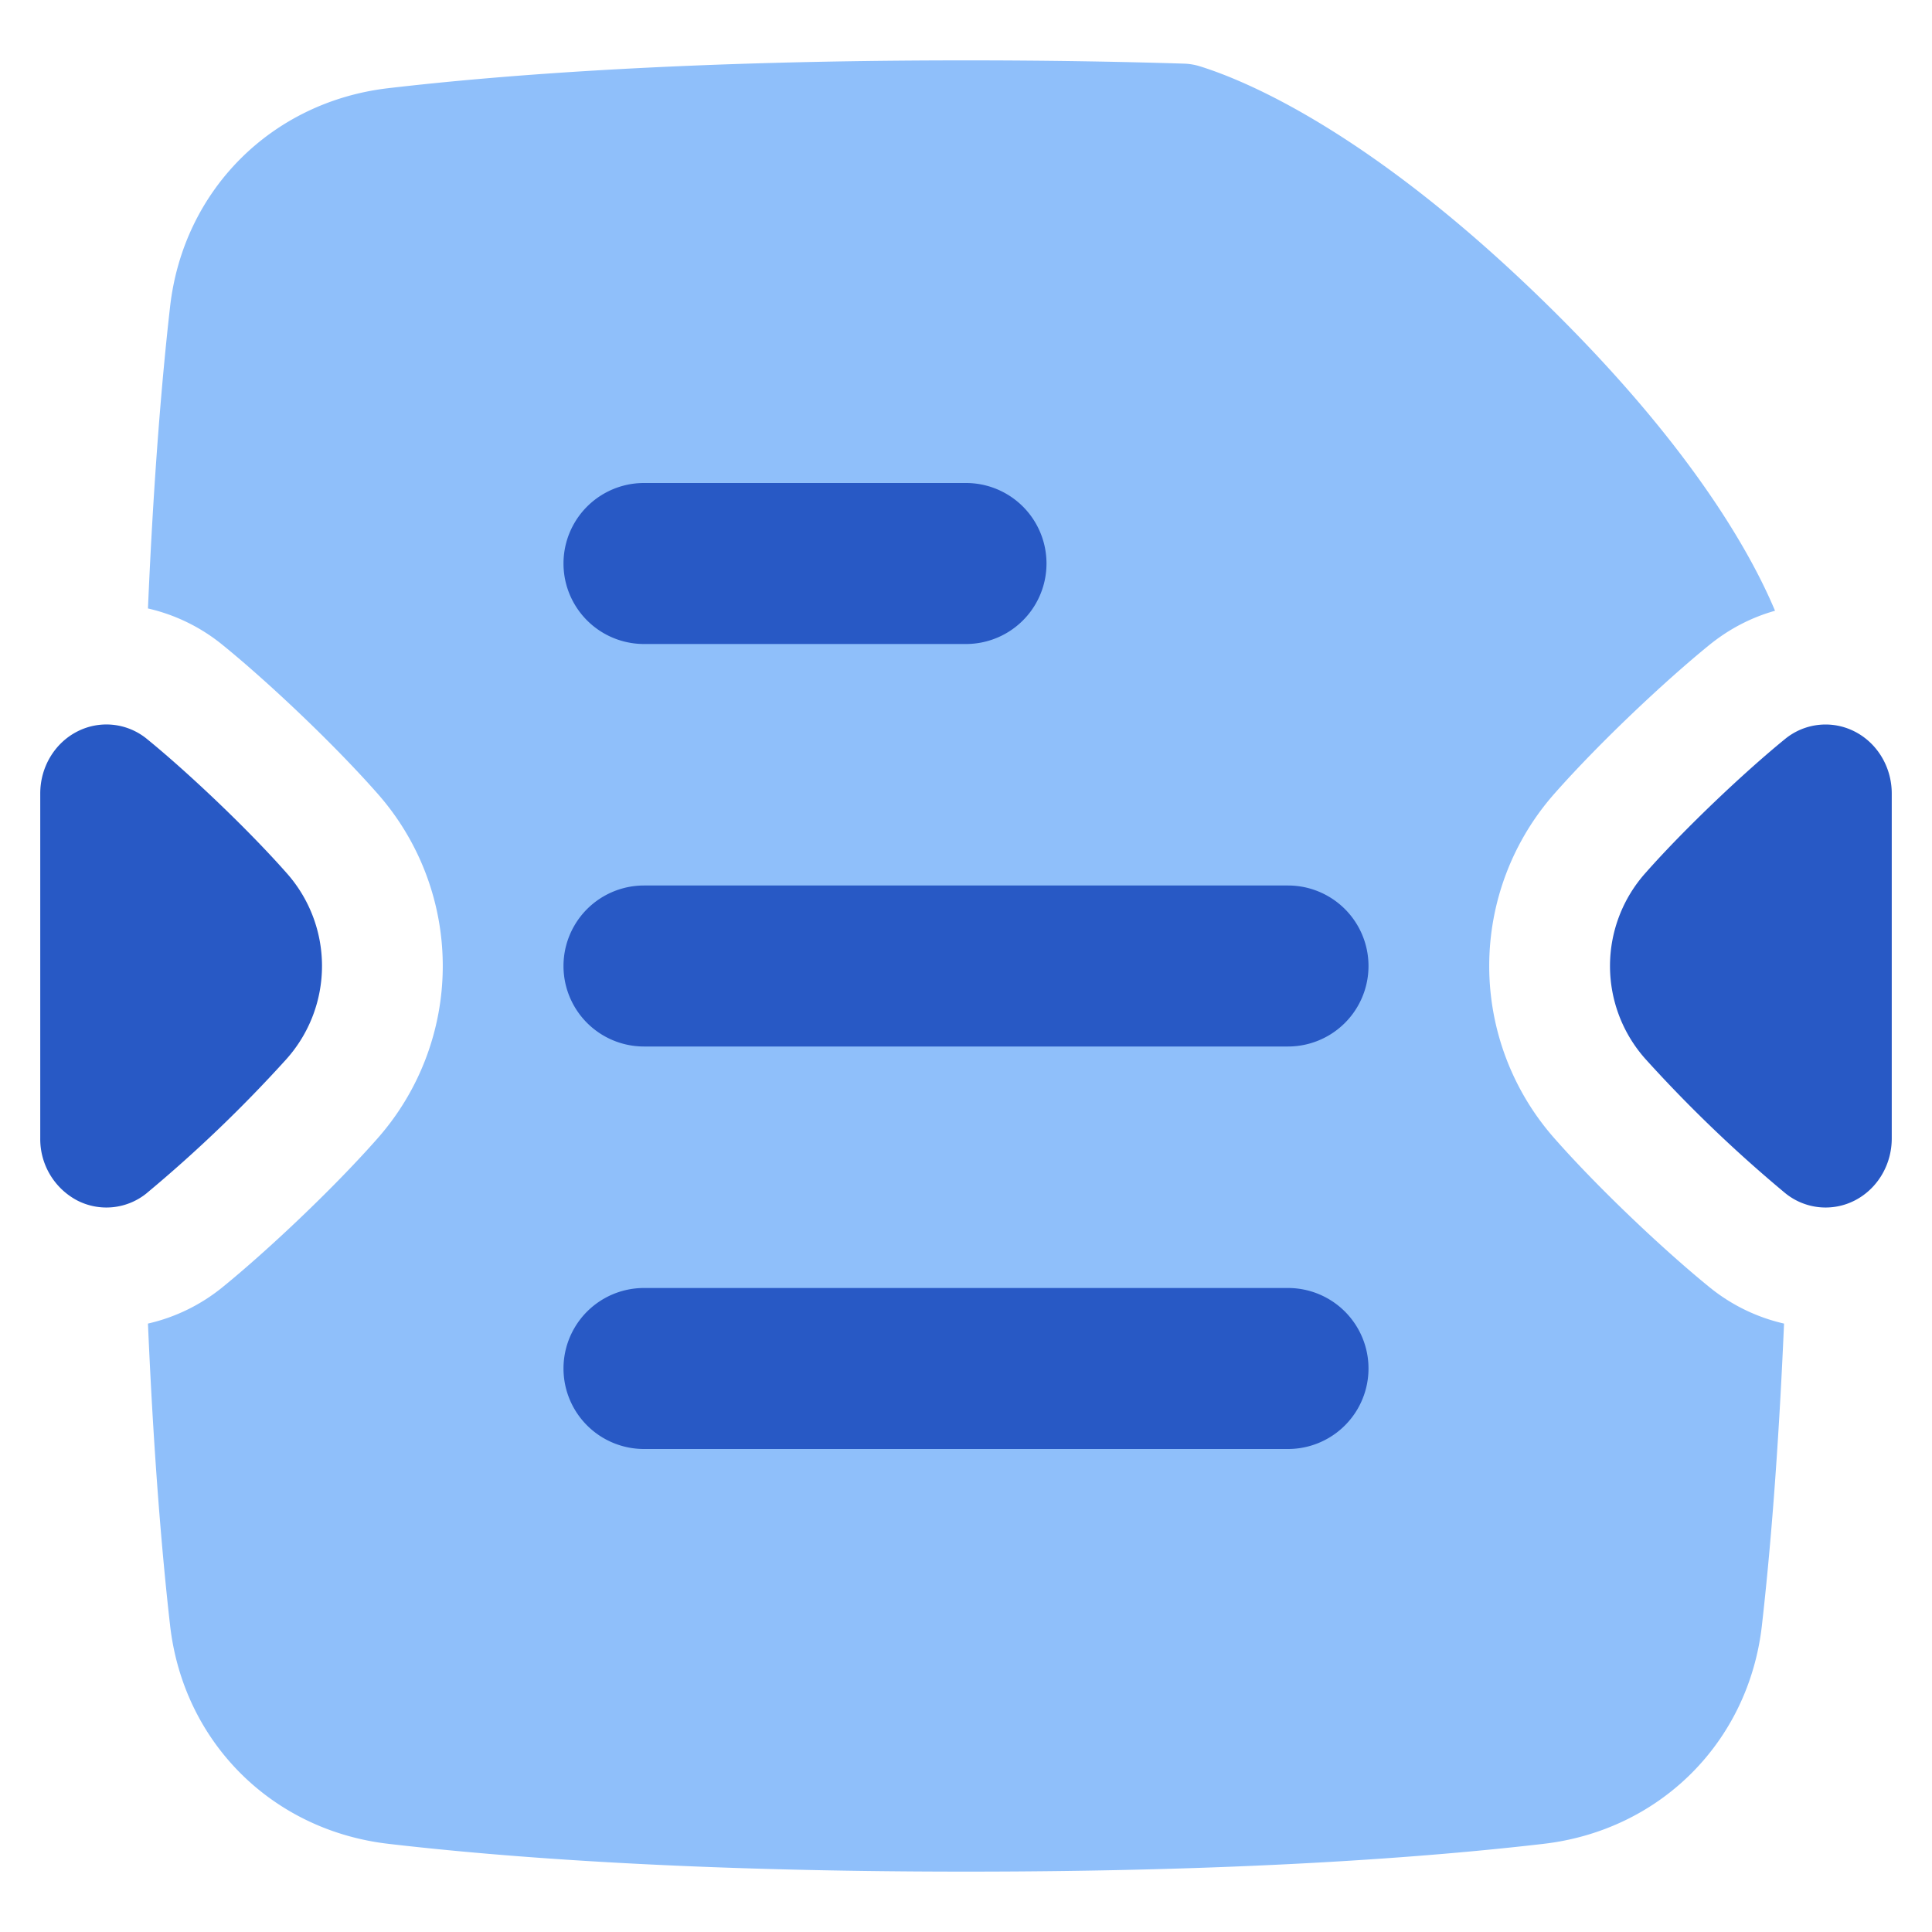<svg xmlns="http://www.w3.org/2000/svg" fill="none" viewBox="0 0 48 48" id="Compress-Pdf--Streamline-Plump">
  <desc>
    Compress PDF Streamline Icon: https://streamlinehq.com
  </desc>
  <g id="compress-PDF--essential-files-folder-compress-PDF">
    <path id="Subtract" fill="#8fbffa" d="M9.646 2.191C12.525 1.855 17.181 1.5 24 1.5c1.985 0 3.787 0.03 5.415 0.081a1.5 1.5 0 0 1 0.398 0.067c1.147 0.357 4.228 1.633 8.539 5.837 3.642 3.551 5.145 6.251 5.748 7.689 -0.57 0.16 -1.13 0.44 -1.648 0.863 -1.104 0.899 -2.71 2.412 -3.809 3.654a6.47 6.47 0 0 0 0 8.618c1.098 1.243 2.705 2.756 3.809 3.655a4.531 4.531 0 0 0 1.872 0.92c-0.142 3.29 -0.35 5.741 -0.55 7.5 -0.33 2.899 -2.532 5.088 -5.42 5.425 -2.88 0.336 -7.535 0.691 -14.354 0.691 -6.819 0 -11.475 -0.355 -14.354 -0.691 -2.888 -0.337 -5.09 -2.526 -5.42 -5.425 -0.2 -1.759 -0.408 -4.21 -0.55 -7.5a4.53 4.53 0 0 0 1.872 -0.92c1.104 -0.9 2.71 -2.412 3.809 -3.655a6.471 6.471 0 0 0 0 -8.618c-1.098 -1.242 -2.705 -2.755 -3.81 -3.654a4.532 4.532 0 0 0 -1.871 -0.92c0.142 -3.291 0.35 -5.742 0.55 -7.5 0.33 -2.9 2.532 -5.089 5.42 -5.426Z" stroke-width="1"></path>
    <path id="Union" fill="#2859c5" fill-rule="evenodd" d="M16 16a2 2 0 1 1 0 -4h8a2 2 0 1 1 0 4h-8Zm0 10a2 2 0 1 1 0 -4h16a2 2 0 1 1 0 4H16Zm0 10a2 2 0 1 1 0 -4h16a2 2 0 1 1 0 4H16Z" clip-rule="evenodd" stroke-width="1"></path>
    <path id="Vector" fill="#2859c5" d="M3.654 29.637a1.587 1.587 0 0 1 -1.732 0.19A1.723 1.723 0 0 1 1 28.285v-8.572c0 -0.655 0.358 -1.253 0.922 -1.54a1.587 1.587 0 0 1 1.732 0.189c0.987 0.803 2.473 2.204 3.455 3.315a3.471 3.471 0 0 1 0 4.644 33.973 33.973 0 0 1 -3.455 3.315Z" stroke-width="1"></path>
    <path id="Vector_2" fill="#2859c5" d="M44.346 29.637a1.587 1.587 0 0 0 1.732 0.19c0.564 -0.288 0.922 -0.886 0.922 -1.541l0 -8.572c0 -0.655 -0.358 -1.253 -0.922 -1.54a1.587 1.587 0 0 0 -1.732 0.189c-0.987 0.803 -2.473 2.204 -3.455 3.315a3.471 3.471 0 0 0 0 4.644 33.973 33.973 0 0 0 3.455 3.315Z" stroke-width="1"></path>
  </g>
</svg>